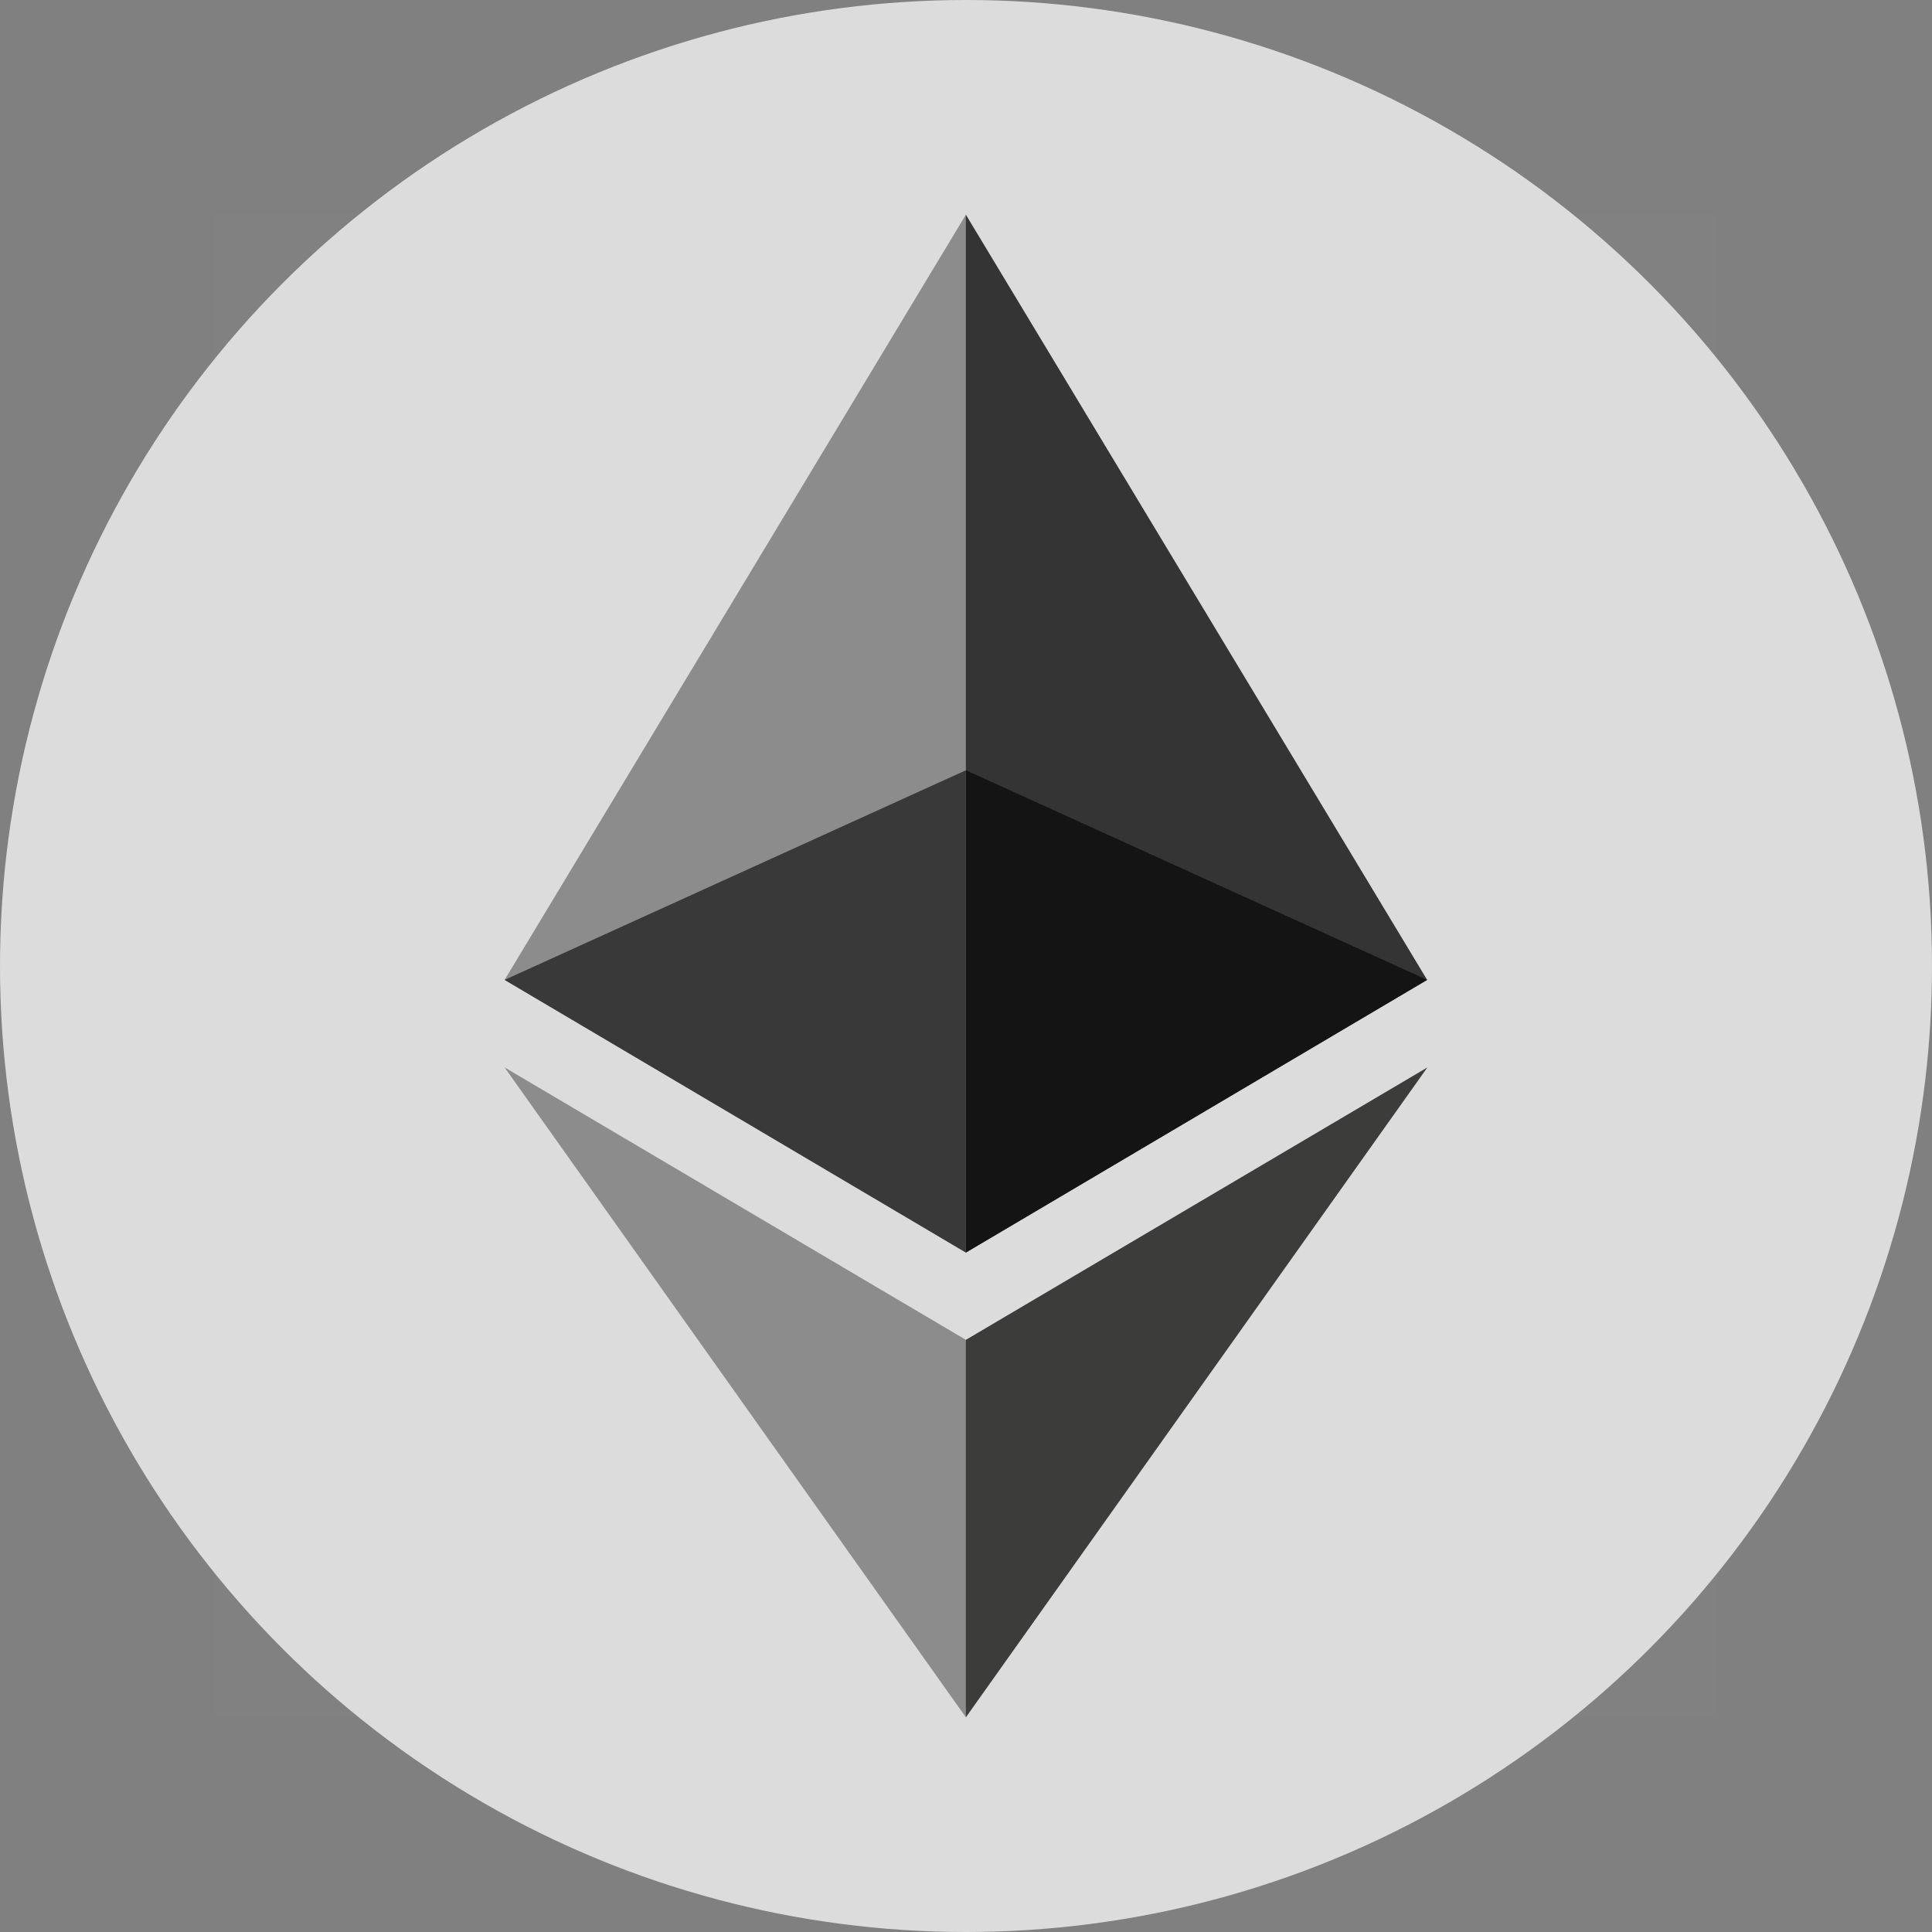 <svg width="16" height="16" viewBox="0 0 16 16" fill="none" xmlns="http://www.w3.org/2000/svg">
<rect x="0" y="0" width="16" height="16" fill="#808080" stroke="none"/>
<g clip-path="url(#clip0_232_8853)">
<circle cx="8" cy="8" r="8" fill="#DCDCDC"/>
<g clip-path="url(#clip1_232_8853)">
<rect x="1.778" y="1.778" width="12.444" height="12.444" fill="white" fill-opacity="0.01"/>
<mask id="mask0_232_8853" style="mask-type:alpha" maskUnits="userSpaceOnUse" x="1" y="1" width="14" height="14">
<rect x="1.778" y="1.778" width="12.444" height="12.444" fill="#D9D9D9"/>
</mask>
<g mask="url(#mask0_232_8853)">
</g>
<g clip-path="url(#clip2_232_8853)">
<path d="M7.999 1.778L7.916 2.061V10.29L7.999 10.373L11.819 8.115L7.999 1.778Z" fill="#343434"/>
<path d="M7.999 1.778L4.179 8.115L7.999 10.373V6.379V1.778Z" fill="#8C8C8C"/>
<path d="M7.999 11.096L7.952 11.153V14.085L7.999 14.222L11.821 8.84L7.999 11.096Z" fill="#3C3C3B"/>
<path d="M7.999 14.222V11.096L4.179 8.84L7.999 14.222Z" fill="#8C8C8C"/>
<path d="M7.999 10.373L11.819 8.115L7.999 6.379V10.373Z" fill="#141414"/>
<path d="M4.179 8.115L7.999 10.373V6.379L4.179 8.115Z" fill="#393939"/>
</g>
</g>
</g>
<defs>
<clipPath id="clip0_232_8853">
<rect width="16" height="16" fill="white"/>
</clipPath>
<clipPath id="clip1_232_8853">
<rect width="12.444" height="12.444" fill="white" transform="translate(1.778 1.778)"/>
</clipPath>
<clipPath id="clip2_232_8853">
<rect width="12.444" height="12.444" fill="white" transform="translate(1.778 1.778)"/>
</clipPath>
</defs>
</svg>
